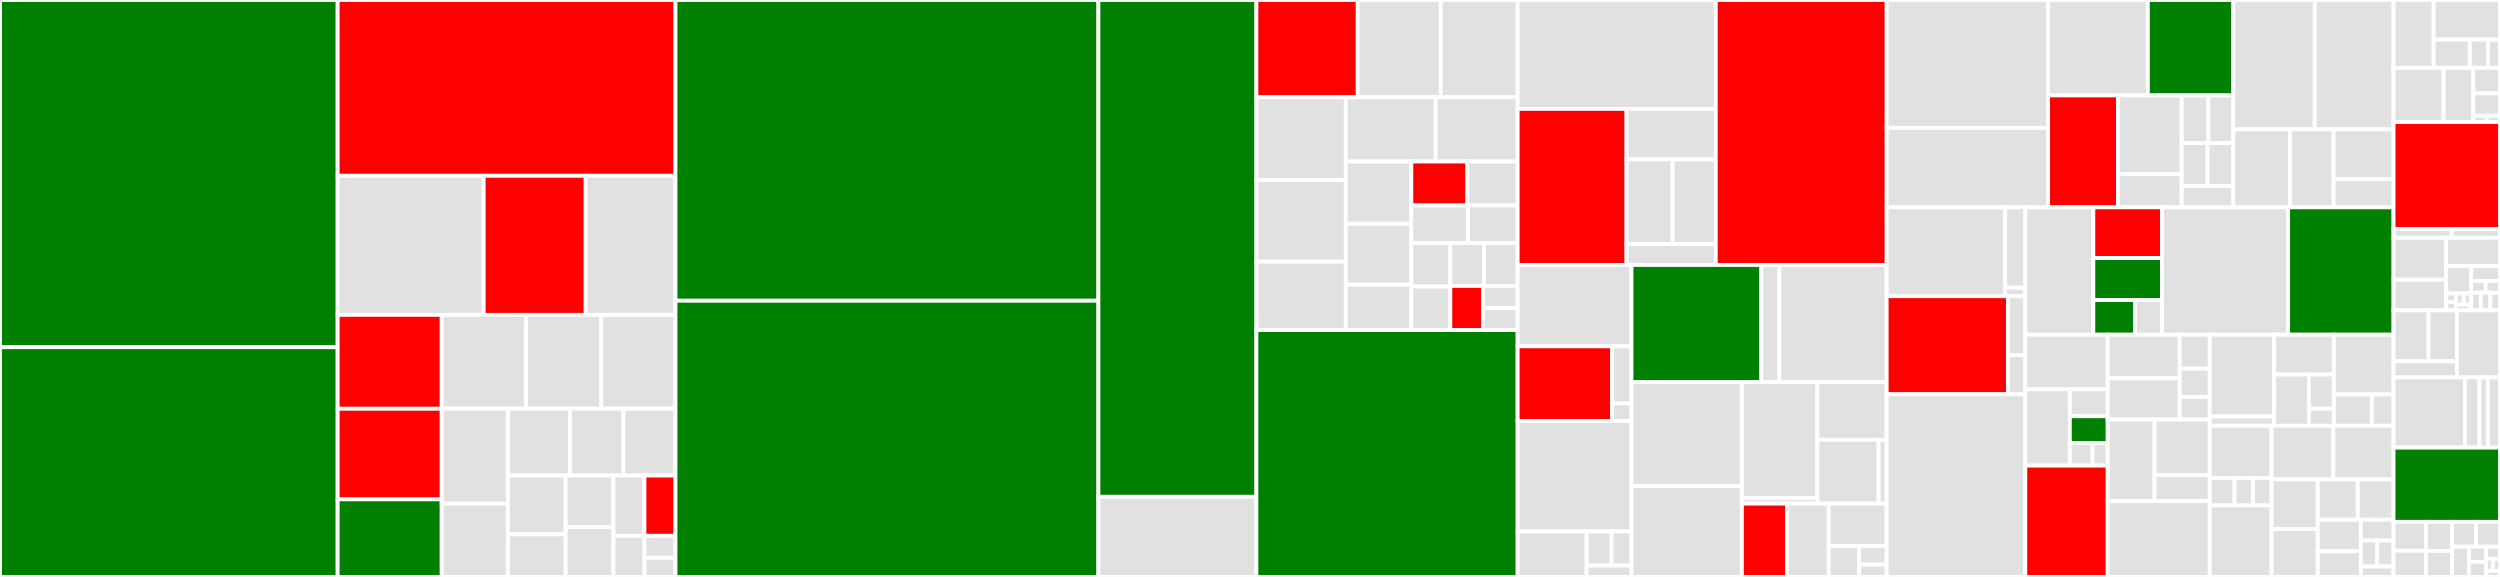 <svg baseProfile="full" width="650" height="150" viewBox="0 0 650 150" version="1.1"
xmlns="http://www.w3.org/2000/svg" xmlns:ev="http://www.w3.org/2001/xml-events"
xmlns:xlink="http://www.w3.org/1999/xlink">

<rect x="0" y="0" width="650" height="150" fill="#333333" stroke="none"/>

<style>rect.s{mask:url(#mask);}</style>
<defs>
  <pattern id="white" width="4" height="4" patternUnits="userSpaceOnUse" patternTransform="rotate(45)">
    <rect width="2" height="2" transform="translate(0,0)" fill="white"></rect>
  </pattern>
  <mask id="mask">
    <rect x="0" y="0" width="100%" height="100%" fill="url(#white)"></rect>
  </mask>
</defs>

<rect x="0" y="0" width="87.792" height="90.275" fill="green" stroke="white" stroke-width="1" class=" tooltipped" data-content="includes/sanitizers/class-amp-style-sanitizer.php"><title>includes/sanitizers/class-amp-style-sanitizer.php</title></rect>
<rect x="0" y="90.275" width="87.792" height="59.725" fill="green" stroke="white" stroke-width="1" class=" tooltipped" data-content="includes/sanitizers/class-amp-tag-and-attribute-sanitizer.php"><title>includes/sanitizers/class-amp-tag-and-attribute-sanitizer.php</title></rect>
<rect x="87.792" y="0" width="87.831" height="45.706" fill="red" stroke="white" stroke-width="1" class=" tooltipped" data-content="includes/sanitizers/class-amp-core-theme-sanitizer.php"><title>includes/sanitizers/class-amp-core-theme-sanitizer.php</title></rect>
<rect x="87.792" y="45.706" width="37.959" height="36.16" fill="#e1e1e1" stroke="white" stroke-width="1" class=" tooltipped" data-content="includes/sanitizers/class-amp-base-sanitizer.php"><title>includes/sanitizers/class-amp-base-sanitizer.php</title></rect>
<rect x="125.752" y="45.706" width="26.524" height="36.16" fill="red" stroke="white" stroke-width="1" class=" tooltipped" data-content="includes/sanitizers/class-amp-img-sanitizer.php"><title>includes/sanitizers/class-amp-img-sanitizer.php</title></rect>
<rect x="152.276" y="45.706" width="23.347" height="36.16" fill="#e1e1e1" stroke="white" stroke-width="1" class=" tooltipped" data-content="includes/sanitizers/class-amp-iframe-sanitizer.php"><title>includes/sanitizers/class-amp-iframe-sanitizer.php</title></rect>
<rect x="87.792" y="81.866" width="27.057" height="24.409" fill="red" stroke="white" stroke-width="1" class=" tooltipped" data-content="includes/sanitizers/class-amp-video-sanitizer.php"><title>includes/sanitizers/class-amp-video-sanitizer.php</title></rect>
<rect x="87.792" y="106.275" width="27.057" height="23.56" fill="red" stroke="white" stroke-width="1" class=" tooltipped" data-content="includes/sanitizers/class-amp-form-sanitizer.php"><title>includes/sanitizers/class-amp-form-sanitizer.php</title></rect>
<rect x="87.792" y="129.836" width="27.057" height="20.164" fill="green" stroke="white" stroke-width="1" class=" tooltipped" data-content="includes/sanitizers/class-amp-meta-sanitizer.php"><title>includes/sanitizers/class-amp-meta-sanitizer.php</title></rect>
<rect x="114.85" y="81.866" width="21.907" height="24.381" fill="#e1e1e1" stroke="white" stroke-width="1" class=" tooltipped" data-content="includes/sanitizers/class-amp-link-sanitizer.php"><title>includes/sanitizers/class-amp-link-sanitizer.php</title></rect>
<rect x="136.756" y="81.866" width="19.551" height="24.381" fill="#e1e1e1" stroke="white" stroke-width="1" class=" tooltipped" data-content="includes/sanitizers/class-amp-audio-sanitizer.php"><title>includes/sanitizers/class-amp-audio-sanitizer.php</title></rect>
<rect x="156.307" y="81.866" width="19.316" height="24.381" fill="#e1e1e1" stroke="white" stroke-width="1" class=" tooltipped" data-content="includes/sanitizers/class-amp-comments-sanitizer.php"><title>includes/sanitizers/class-amp-comments-sanitizer.php</title></rect>
<rect x="114.85" y="106.247" width="17.195" height="24.716" fill="#e1e1e1" stroke="white" stroke-width="1" class=" tooltipped" data-content="includes/sanitizers/class-amp-block-sanitizer.php"><title>includes/sanitizers/class-amp-block-sanitizer.php</title></rect>
<rect x="114.85" y="130.962" width="17.195" height="19.038" fill="#e1e1e1" stroke="white" stroke-width="1" class=" tooltipped" data-content="includes/sanitizers/class-amp-nav-menu-toggle-sanitizer.php"><title>includes/sanitizers/class-amp-nav-menu-toggle-sanitizer.php</title></rect>
<rect x="132.045" y="106.247" width="16.177" height="17.396" fill="#e1e1e1" stroke="white" stroke-width="1" class=" tooltipped" data-content="includes/sanitizers/class-amp-nav-menu-dropdown-sanitizer.php"><title>includes/sanitizers/class-amp-nav-menu-dropdown-sanitizer.php</title></rect>
<rect x="148.221" y="106.247" width="13.866" height="17.396" fill="#e1e1e1" stroke="white" stroke-width="1" class=" tooltipped" data-content="includes/sanitizers/class-amp-layout-sanitizer.php"><title>includes/sanitizers/class-amp-layout-sanitizer.php</title></rect>
<rect x="162.087" y="106.247" width="13.536" height="17.396" fill="#e1e1e1" stroke="white" stroke-width="1" class=" tooltipped" data-content="includes/sanitizers/class-amp-srcset-sanitizer.php"><title>includes/sanitizers/class-amp-srcset-sanitizer.php</title></rect>
<rect x="132.045" y="123.643" width="15.035" height="15.28" fill="#e1e1e1" stroke="white" stroke-width="1" class=" tooltipped" data-content="includes/sanitizers/class-amp-playbuzz-sanitizer.php"><title>includes/sanitizers/class-amp-playbuzz-sanitizer.php</title></rect>
<rect x="132.045" y="138.922" width="15.035" height="11.078" fill="#e1e1e1" stroke="white" stroke-width="1" class=" tooltipped" data-content="includes/sanitizers/class-amp-o2-player-sanitizer.php"><title>includes/sanitizers/class-amp-o2-player-sanitizer.php</title></rect>
<rect x="147.079" y="123.643" width="12.42" height="13.41" fill="#e1e1e1" stroke="white" stroke-width="1" class=" tooltipped" data-content="includes/sanitizers/class-amp-gallery-block-sanitizer.php"><title>includes/sanitizers/class-amp-gallery-block-sanitizer.php</title></rect>
<rect x="147.079" y="137.052" width="12.42" height="12.948" fill="#e1e1e1" stroke="white" stroke-width="1" class=" tooltipped" data-content="includes/sanitizers/class-amp-allowed-tags-generated.php"><title>includes/sanitizers/class-amp-allowed-tags-generated.php</title></rect>
<rect x="159.499" y="123.643" width="8.062" height="15.672" fill="#e1e1e1" stroke="white" stroke-width="1" class=" tooltipped" data-content="includes/sanitizers/class-amp-script-sanitizer.php"><title>includes/sanitizers/class-amp-script-sanitizer.php</title></rect>
<rect x="167.561" y="123.643" width="8.062" height="15.672" fill="red" stroke="white" stroke-width="1" class=" tooltipped" data-content="includes/sanitizers/trait-amp-noscript-fallback.php"><title>includes/sanitizers/trait-amp-noscript-fallback.php</title></rect>
<rect x="159.499" y="139.315" width="8.062" height="10.685" fill="#e1e1e1" stroke="white" stroke-width="1" class=" tooltipped" data-content="includes/sanitizers/class-amp-accessibility-sanitizer.php"><title>includes/sanitizers/class-amp-accessibility-sanitizer.php</title></rect>
<rect x="167.561" y="139.315" width="8.062" height="5.699" fill="#e1e1e1" stroke="white" stroke-width="1" class=" tooltipped" data-content="includes/sanitizers/class-amp-embed-sanitizer.php"><title>includes/sanitizers/class-amp-embed-sanitizer.php</title></rect>
<rect x="167.561" y="145.013" width="8.062" height="4.987" fill="#e1e1e1" stroke="white" stroke-width="1" class=" tooltipped" data-content="includes/sanitizers/class-amp-dev-mode-sanitizer.php"><title>includes/sanitizers/class-amp-dev-mode-sanitizer.php</title></rect>
<rect x="175.623" y="0" width="109.961" height="78.186" fill="green" stroke="white" stroke-width="1" class=" tooltipped" data-content="includes/validation/class-amp-validation-error-taxonomy.php"><title>includes/validation/class-amp-validation-error-taxonomy.php</title></rect>
<rect x="175.623" y="78.186" width="109.961" height="71.814" fill="green" stroke="white" stroke-width="1" class=" tooltipped" data-content="includes/validation/class-amp-validated-url-post-type.php"><title>includes/validation/class-amp-validated-url-post-type.php</title></rect>
<rect x="285.583" y="0" width="41.082" height="129.171" fill="green" stroke="white" stroke-width="1" class=" tooltipped" data-content="includes/validation/class-amp-validation-manager.php"><title>includes/validation/class-amp-validation-manager.php</title></rect>
<rect x="285.583" y="129.171" width="41.082" height="20.829" fill="#e1e1e1" stroke="white" stroke-width="1" class=" tooltipped" data-content="includes/validation/class-amp-validation-callback-wrapper.php"><title>includes/validation/class-amp-validation-callback-wrapper.php</title></rect>
<rect x="326.665" y="0" width="26.351" height="25.282" fill="red" stroke="white" stroke-width="1" class=" tooltipped" data-content="includes/embeds/class-amp-core-block-handler.php"><title>includes/embeds/class-amp-core-block-handler.php</title></rect>
<rect x="353.016" y="0" width="21.58" height="25.282" fill="#e1e1e1" stroke="white" stroke-width="1" class=" tooltipped" data-content="includes/embeds/class-amp-facebook-embed-handler.php"><title>includes/embeds/class-amp-facebook-embed-handler.php</title></rect>
<rect x="374.597" y="0" width="19.99" height="25.282" fill="#e1e1e1" stroke="white" stroke-width="1" class=" tooltipped" data-content="includes/embeds/class-amp-playlist-embed-handler.php"><title>includes/embeds/class-amp-playlist-embed-handler.php</title></rect>
<rect x="326.665" y="25.282" width="23.241" height="21.498" fill="#e1e1e1" stroke="white" stroke-width="1" class=" tooltipped" data-content="includes/embeds/class-amp-twitter-embed-handler.php"><title>includes/embeds/class-amp-twitter-embed-handler.php</title></rect>
<rect x="326.665" y="46.78" width="23.241" height="21.251" fill="#e1e1e1" stroke="white" stroke-width="1" class=" tooltipped" data-content="includes/embeds/class-amp-youtube-embed-handler.php"><title>includes/embeds/class-amp-youtube-embed-handler.php</title></rect>
<rect x="326.665" y="68.031" width="23.241" height="17.792" fill="#e1e1e1" stroke="white" stroke-width="1" class=" tooltipped" data-content="includes/embeds/class-amp-gallery-embed-handler.php"><title>includes/embeds/class-amp-gallery-embed-handler.php</title></rect>
<rect x="349.907" y="25.282" width="23.371" height="16.71" fill="#e1e1e1" stroke="white" stroke-width="1" class=" tooltipped" data-content="includes/embeds/class-amp-instagram-embed-handler.php"><title>includes/embeds/class-amp-instagram-embed-handler.php</title></rect>
<rect x="373.278" y="25.282" width="21.309" height="16.71" fill="#e1e1e1" stroke="white" stroke-width="1" class=" tooltipped" data-content="includes/embeds/class-amp-soundcloud-embed-handler.php"><title>includes/embeds/class-amp-soundcloud-embed-handler.php</title></rect>
<rect x="349.907" y="41.992" width="17.033" height="16.184" fill="#e1e1e1" stroke="white" stroke-width="1" class=" tooltipped" data-content="includes/embeds/class-amp-vimeo-embed-handler.php"><title>includes/embeds/class-amp-vimeo-embed-handler.php</title></rect>
<rect x="349.907" y="58.176" width="17.033" height="15.847" fill="#e1e1e1" stroke="white" stroke-width="1" class=" tooltipped" data-content="includes/embeds/class-amp-tiktok-embed-handler.php"><title>includes/embeds/class-amp-tiktok-embed-handler.php</title></rect>
<rect x="349.907" y="74.022" width="17.033" height="11.801" fill="#e1e1e1" stroke="white" stroke-width="1" class=" tooltipped" data-content="includes/embeds/class-amp-dailymotion-embed-handler.php"><title>includes/embeds/class-amp-dailymotion-embed-handler.php</title></rect>
<rect x="366.94" y="41.992" width="14.577" height="11.425" fill="red" stroke="white" stroke-width="1" class=" tooltipped" data-content="includes/embeds/class-amp-base-embed-handler.php"><title>includes/embeds/class-amp-base-embed-handler.php</title></rect>
<rect x="381.517" y="41.992" width="13.069" height="11.425" fill="#e1e1e1" stroke="white" stroke-width="1" class=" tooltipped" data-content="includes/embeds/class-amp-gfycat-embed-handler.php"><title>includes/embeds/class-amp-gfycat-embed-handler.php</title></rect>
<rect x="366.94" y="53.417" width="14.706" height="9.763" fill="#e1e1e1" stroke="white" stroke-width="1" class=" tooltipped" data-content="includes/embeds/class-amp-imgur-embed-handler.php"><title>includes/embeds/class-amp-imgur-embed-handler.php</title></rect>
<rect x="381.646" y="53.417" width="12.941" height="9.763" fill="#e1e1e1" stroke="white" stroke-width="1" class=" tooltipped" data-content="includes/embeds/class-amp-scribd-embed-handler.php"><title>includes/embeds/class-amp-scribd-embed-handler.php</title></rect>
<rect x="366.94" y="63.18" width="10.146" height="11.321" fill="#e1e1e1" stroke="white" stroke-width="1" class=" tooltipped" data-content="includes/embeds/class-amp-pinterest-embed-handler.php"><title>includes/embeds/class-amp-pinterest-embed-handler.php</title></rect>
<rect x="366.94" y="74.502" width="10.146" height="11.321" fill="#e1e1e1" stroke="white" stroke-width="1" class=" tooltipped" data-content="includes/embeds/class-amp-crowdsignal-embed-handler.php"><title>includes/embeds/class-amp-crowdsignal-embed-handler.php</title></rect>
<rect x="377.086" y="63.18" width="8.751" height="11.157" fill="#e1e1e1" stroke="white" stroke-width="1" class=" tooltipped" data-content="includes/embeds/class-amp-issuu-embed-handler.php"><title>includes/embeds/class-amp-issuu-embed-handler.php</title></rect>
<rect x="385.836" y="63.18" width="8.751" height="11.157" fill="#e1e1e1" stroke="white" stroke-width="1" class=" tooltipped" data-content="includes/embeds/class-amp-reddit-embed-handler.php"><title>includes/embeds/class-amp-reddit-embed-handler.php</title></rect>
<rect x="377.086" y="74.338" width="8.501" height="11.485" fill="red" stroke="white" stroke-width="1" class=" tooltipped" data-content="includes/embeds/class-amp-tumblr-embed-handler.php"><title>includes/embeds/class-amp-tumblr-embed-handler.php</title></rect>
<rect x="385.586" y="74.338" width="9.001" height="5.743" fill="#e1e1e1" stroke="white" stroke-width="1" class=" tooltipped" data-content="includes/embeds/class-amp-meetup-embed-handler.php"><title>includes/embeds/class-amp-meetup-embed-handler.php</title></rect>
<rect x="385.586" y="80.08" width="9.001" height="5.743" fill="#e1e1e1" stroke="white" stroke-width="1" class=" tooltipped" data-content="includes/embeds/class-amp-wordpress-tv-embed-handler.php"><title>includes/embeds/class-amp-wordpress-tv-embed-handler.php</title></rect>
<rect x="326.665" y="85.823" width="67.921" height="64.177" fill="green" stroke="white" stroke-width="1" class=" tooltipped" data-content="includes/class-amp-theme-support.php"><title>includes/class-amp-theme-support.php</title></rect>
<rect x="394.587" y="0" width="51.517" height="28.316" fill="#e1e1e1" stroke="white" stroke-width="1" class=" tooltipped" data-content="includes/admin/class-amp-template-customizer.php"><title>includes/admin/class-amp-template-customizer.php</title></rect>
<rect x="394.587" y="28.316" width="28.306" height="40.579" fill="red" stroke="white" stroke-width="1" class=" tooltipped" data-content="includes/admin/class-amp-post-meta-box.php"><title>includes/admin/class-amp-post-meta-box.php</title></rect>
<rect x="422.893" y="28.316" width="23.211" height="13.114" fill="#e1e1e1" stroke="white" stroke-width="1" class=" tooltipped" data-content="includes/admin/functions.php"><title>includes/admin/functions.php</title></rect>
<rect x="422.893" y="41.43" width="11.997" height="22.021" fill="#e1e1e1" stroke="white" stroke-width="1" class=" tooltipped" data-content="includes/admin/class-amp-admin-pointer.php"><title>includes/admin/class-amp-admin-pointer.php</title></rect>
<rect x="434.889" y="41.43" width="11.214" height="22.021" fill="#e1e1e1" stroke="white" stroke-width="1" class=" tooltipped" data-content="includes/admin/class-amp-editor-blocks.php"><title>includes/admin/class-amp-editor-blocks.php</title></rect>
<rect x="422.893" y="63.451" width="23.211" height="5.443" fill="#e1e1e1" stroke="white" stroke-width="1" class=" tooltipped" data-content="includes/admin/class-amp-admin-pointers.php"><title>includes/admin/class-amp-admin-pointers.php</title></rect>
<rect x="446.103" y="0" width="44.431" height="68.895" fill="red" stroke="white" stroke-width="1" class=" tooltipped" data-content="includes/amp-helper-functions.php"><title>includes/amp-helper-functions.php</title></rect>
<rect x="394.587" y="68.895" width="29.599" height="21.149" fill="#e1e1e1" stroke="white" stroke-width="1" class=" tooltipped" data-content="includes/utils/class-amp-image-dimension-extractor.php"><title>includes/utils/class-amp-image-dimension-extractor.php</title></rect>
<rect x="394.587" y="90.044" width="24.567" height="19.403" fill="red" stroke="white" stroke-width="1" class=" tooltipped" data-content="includes/utils/class-amp-dom-utils.php"><title>includes/utils/class-amp-dom-utils.php</title></rect>
<rect x="419.154" y="90.044" width="5.032" height="14.838" fill="#e1e1e1" stroke="white" stroke-width="1" class=" tooltipped" data-content="includes/utils/class-amp-html-utils.php"><title>includes/utils/class-amp-html-utils.php</title></rect>
<rect x="419.154" y="104.882" width="5.032" height="4.565" fill="#e1e1e1" stroke="white" stroke-width="1" class=" tooltipped" data-content="includes/utils/class-amp-string-utils.php"><title>includes/utils/class-amp-string-utils.php</title></rect>
<rect x="394.587" y="109.447" width="29.599" height="28.717" fill="#e1e1e1" stroke="white" stroke-width="1" class=" tooltipped" data-content="includes/templates/class-amp-post-template.php"><title>includes/templates/class-amp-post-template.php</title></rect>
<rect x="394.587" y="138.164" width="17.953" height="11.836" fill="#e1e1e1" stroke="white" stroke-width="1" class=" tooltipped" data-content="includes/templates/class-amp-content-sanitizer.php"><title>includes/templates/class-amp-content-sanitizer.php</title></rect>
<rect x="412.54" y="138.164" width="6.47" height="8.877" fill="#e1e1e1" stroke="white" stroke-width="1" class=" tooltipped" data-content="includes/templates/amp-enabled-classic-editor-toggle.php"><title>includes/templates/amp-enabled-classic-editor-toggle.php</title></rect>
<rect x="419.01" y="138.164" width="5.176" height="8.877" fill="#e1e1e1" stroke="white" stroke-width="1" class=" tooltipped" data-content="includes/templates/reader-template-loader.php"><title>includes/templates/reader-template-loader.php</title></rect>
<rect x="412.54" y="147.041" width="11.645" height="2.959" fill="#e1e1e1" stroke="white" stroke-width="1" class=" tooltipped" data-content="includes/templates/amp-paired-browsing.php"><title>includes/templates/amp-paired-browsing.php</title></rect>
<rect x="424.185" y="68.895" width="33.74" height="30.469" fill="green" stroke="white" stroke-width="1" class=" tooltipped" data-content="includes/options/class-amp-options-manager.php"><title>includes/options/class-amp-options-manager.php</title></rect>
<rect x="457.925" y="68.895" width="4.712" height="30.469" fill="#e1e1e1" stroke="white" stroke-width="1" class=" tooltipped" data-content="includes/options/class-amp-reader-theme-rest-controller.php"><title>includes/options/class-amp-reader-theme-rest-controller.php</title></rect>
<rect x="462.638" y="68.895" width="27.897" height="30.469" fill="#e1e1e1" stroke="white" stroke-width="1" class=" tooltipped" data-content="includes/class-amp-http.php"><title>includes/class-amp-http.php</title></rect>
<rect x="424.185" y="99.363" width="28.694" height="27.02" fill="#e1e1e1" stroke="white" stroke-width="1" class=" tooltipped" data-content="includes/cli/class-amp-cli-validation-command.php"><title>includes/cli/class-amp-cli-validation-command.php</title></rect>
<rect x="424.185" y="126.383" width="28.694" height="23.617" fill="#e1e1e1" stroke="white" stroke-width="1" class=" tooltipped" data-content="includes/class-amp-service-worker.php"><title>includes/class-amp-service-worker.php</title></rect>
<rect x="452.88" y="99.363" width="19.646" height="30.11" fill="#e1e1e1" stroke="white" stroke-width="1" class=" tooltipped" data-content="includes/settings/class-amp-customizer-design-settings.php"><title>includes/settings/class-amp-customizer-design-settings.php</title></rect>
<rect x="452.88" y="129.473" width="19.646" height="1.462" fill="#e1e1e1" stroke="white" stroke-width="1" class=" tooltipped" data-content="includes/settings/class-amp-customizer-settings.php"><title>includes/settings/class-amp-customizer-settings.php</title></rect>
<rect x="472.526" y="99.363" width="18.009" height="14.989" fill="#e1e1e1" stroke="white" stroke-width="1" class=" tooltipped" data-content="includes/widgets/class-amp-widget-archives.php"><title>includes/widgets/class-amp-widget-archives.php</title></rect>
<rect x="472.526" y="114.352" width="15.931" height="16.583" fill="#e1e1e1" stroke="white" stroke-width="1" class=" tooltipped" data-content="includes/widgets/class-amp-widget-categories.php"><title>includes/widgets/class-amp-widget-categories.php</title></rect>
<rect x="488.456" y="114.352" width="2.078" height="16.583" fill="#e1e1e1" stroke="white" stroke-width="1" class=" tooltipped" data-content="includes/widgets/class-amp-widget-text.php"><title>includes/widgets/class-amp-widget-text.php</title></rect>
<rect x="452.88" y="130.935" width="11.748" height="19.065" fill="red" stroke="white" stroke-width="1" class=" tooltipped" data-content="includes/class-amp-post-type-support.php"><title>includes/class-amp-post-type-support.php</title></rect>
<rect x="464.628" y="130.935" width="10.844" height="19.065" fill="#e1e1e1" stroke="white" stroke-width="1" class=" tooltipped" data-content="includes/amp-post-template-functions.php"><title>includes/amp-post-template-functions.php</title></rect>
<rect x="475.472" y="130.935" width="15.062" height="11.058" fill="#e1e1e1" stroke="white" stroke-width="1" class=" tooltipped" data-content="includes/class-amp-comment-walker.php"><title>includes/class-amp-comment-walker.php</title></rect>
<rect x="475.472" y="141.993" width="7.889" height="8.007" fill="#e1e1e1" stroke="white" stroke-width="1" class=" tooltipped" data-content="includes/amp-frontend-actions.php"><title>includes/amp-frontend-actions.php</title></rect>
<rect x="483.362" y="141.993" width="7.172" height="4.804" fill="#e1e1e1" stroke="white" stroke-width="1" class=" tooltipped" data-content="includes/deprecated.php"><title>includes/deprecated.php</title></rect>
<rect x="483.362" y="146.797" width="7.172" height="3.203" fill="#e1e1e1" stroke="white" stroke-width="1" class=" tooltipped" data-content="includes/class-amp-autoloader.php"><title>includes/class-amp-autoloader.php</title></rect>
<rect x="490.534" y="0" width="41.975" height="33.248" fill="#e1e1e1" stroke="white" stroke-width="1" class=" tooltipped" data-content="src/Admin/SiteHealth.php"><title>src/Admin/SiteHealth.php</title></rect>
<rect x="490.534" y="33.248" width="41.975" height="20.66" fill="#e1e1e1" stroke="white" stroke-width="1" class=" tooltipped" data-content="src/Admin/ReaderThemes.php"><title>src/Admin/ReaderThemes.php</title></rect>
<rect x="532.509" y="0" width="25.929" height="24.807" fill="#e1e1e1" stroke="white" stroke-width="1" class=" tooltipped" data-content="src/Admin/PairedBrowsing.php"><title>src/Admin/PairedBrowsing.php</title></rect>
<rect x="558.438" y="0" width="22.225" height="24.807" fill="green" stroke="white" stroke-width="1" class=" tooltipped" data-content="src/Admin/OptionsMenu.php"><title>src/Admin/OptionsMenu.php</title></rect>
<rect x="532.509" y="24.807" width="18.156" height="29.101" fill="red" stroke="white" stroke-width="1" class=" tooltipped" data-content="src/Admin/OnboardingWizardSubmenuPage.php"><title>src/Admin/OnboardingWizardSubmenuPage.php</title></rect>
<rect x="550.666" y="24.807" width="16.578" height="20.44" fill="#e1e1e1" stroke="white" stroke-width="1" class=" tooltipped" data-content="src/Admin/Polyfills.php"><title>src/Admin/Polyfills.php</title></rect>
<rect x="550.666" y="45.247" width="16.578" height="8.661" fill="#e1e1e1" stroke="white" stroke-width="1" class=" tooltipped" data-content="src/Admin/ReenableCssTransientCachingAjaxAction.php"><title>src/Admin/ReenableCssTransientCachingAjaxAction.php</title></rect>
<rect x="567.243" y="24.807" width="6.941" height="12.411" fill="#e1e1e1" stroke="white" stroke-width="1" class=" tooltipped" data-content="src/Admin/AnalyticsOptionsSubmenu.php"><title>src/Admin/AnalyticsOptionsSubmenu.php</title></rect>
<rect x="574.185" y="24.807" width="6.479" height="12.411" fill="#e1e1e1" stroke="white" stroke-width="1" class=" tooltipped" data-content="src/Admin/GoogleFonts.php"><title>src/Admin/GoogleFonts.php</title></rect>
<rect x="567.243" y="37.218" width="6.71" height="11.127" fill="#e1e1e1" stroke="white" stroke-width="1" class=" tooltipped" data-content="src/Admin/RESTPreloader.php"><title>src/Admin/RESTPreloader.php</title></rect>
<rect x="573.953" y="37.218" width="6.71" height="11.127" fill="#e1e1e1" stroke="white" stroke-width="1" class=" tooltipped" data-content="src/Admin/PluginActivationNotice.php"><title>src/Admin/PluginActivationNotice.php</title></rect>
<rect x="567.243" y="48.344" width="13.42" height="5.563" fill="#e1e1e1" stroke="white" stroke-width="1" class=" tooltipped" data-content="src/Admin/OnboardingWizardSubmenu.php"><title>src/Admin/OnboardingWizardSubmenu.php</title></rect>
<rect x="580.663" y="0" width="21.169" height="33.641" fill="#e1e1e1" stroke="white" stroke-width="1" class=" tooltipped" data-content="src/DevTools/FileReflection.php"><title>src/DevTools/FileReflection.php</title></rect>
<rect x="601.832" y="0" width="20.486" height="33.641" fill="#e1e1e1" stroke="white" stroke-width="1" class=" tooltipped" data-content="src/DevTools/ErrorPage.php"><title>src/DevTools/ErrorPage.php</title></rect>
<rect x="580.663" y="33.641" width="14.735" height="20.267" fill="#e1e1e1" stroke="white" stroke-width="1" class=" tooltipped" data-content="src/DevTools/UserAccess.php"><title>src/DevTools/UserAccess.php</title></rect>
<rect x="595.398" y="33.641" width="11.335" height="20.267" fill="#e1e1e1" stroke="white" stroke-width="1" class=" tooltipped" data-content="src/DevTools/BlockSources.php"><title>src/DevTools/BlockSources.php</title></rect>
<rect x="606.733" y="33.641" width="15.585" height="12.897" fill="#e1e1e1" stroke="white" stroke-width="1" class=" tooltipped" data-content="src/DevTools/CallbackReflection.php"><title>src/DevTools/CallbackReflection.php</title></rect>
<rect x="606.733" y="46.538" width="15.585" height="7.37" fill="#e1e1e1" stroke="white" stroke-width="1" class=" tooltipped" data-content="src/DevTools/LikelyCulpritDetector.php"><title>src/DevTools/LikelyCulpritDetector.php</title></rect>
<rect x="490.534" y="53.908" width="30.82" height="23.107" fill="#e1e1e1" stroke="white" stroke-width="1" class=" tooltipped" data-content="src/Infrastructure/Injector/SimpleInjector.php"><title>src/Infrastructure/Injector/SimpleInjector.php</title></rect>
<rect x="521.354" y="53.908" width="5.219" height="20.906" fill="#e1e1e1" stroke="white" stroke-width="1" class=" tooltipped" data-content="src/Infrastructure/Injector/InjectionChain.php"><title>src/Infrastructure/Injector/InjectionChain.php</title></rect>
<rect x="521.354" y="74.814" width="5.219" height="2.201" fill="#e1e1e1" stroke="white" stroke-width="1" class=" tooltipped" data-content="src/Infrastructure/Injector/FallbackInstantiator.php"><title>src/Infrastructure/Injector/FallbackInstantiator.php</title></rect>
<rect x="490.534" y="77.014" width="31.534" height="25.497" fill="red" stroke="white" stroke-width="1" class=" tooltipped" data-content="src/Infrastructure/ServiceBasedPlugin.php"><title>src/Infrastructure/ServiceBasedPlugin.php</title></rect>
<rect x="522.068" y="77.014" width="4.505" height="15.298" fill="#e1e1e1" stroke="white" stroke-width="1" class=" tooltipped" data-content="src/Infrastructure/ServiceContainer/SimpleServiceContainer.php"><title>src/Infrastructure/ServiceContainer/SimpleServiceContainer.php</title></rect>
<rect x="522.068" y="92.313" width="4.505" height="10.199" fill="#e1e1e1" stroke="white" stroke-width="1" class=" tooltipped" data-content="src/Infrastructure/ServiceContainer/LazilyInstantiatedService.php"><title>src/Infrastructure/ServiceContainer/LazilyInstantiatedService.php</title></rect>
<rect x="490.534" y="102.512" width="36.039" height="47.488" fill="#e1e1e1" stroke="white" stroke-width="1" class=" tooltipped" data-content="src/PairedRouting.php"><title>src/PairedRouting.php</title></rect>
<rect x="526.573" y="53.908" width="17.692" height="33.11" fill="#e1e1e1" stroke="white" stroke-width="1" class=" tooltipped" data-content="src/Validation/ScannableURLProvider.php"><title>src/Validation/ScannableURLProvider.php</title></rect>
<rect x="544.265" y="53.908" width="17.866" height="13.18" fill="red" stroke="white" stroke-width="1" class=" tooltipped" data-content="src/Validation/URLValidationProvider.php"><title>src/Validation/URLValidationProvider.php</title></rect>
<rect x="544.265" y="67.088" width="17.866" height="10.93" fill="green" stroke="white" stroke-width="1" class=" tooltipped" data-content="src/Validation/SavePostValidationEvent.php"><title>src/Validation/SavePostValidationEvent.php</title></rect>
<rect x="544.265" y="78.017" width="10.847" height="9.001" fill="green" stroke="white" stroke-width="1" class=" tooltipped" data-content="src/Validation/URLValidationCron.php"><title>src/Validation/URLValidationCron.php</title></rect>
<rect x="555.112" y="78.017" width="7.019" height="9.001" fill="#e1e1e1" stroke="white" stroke-width="1" class=" tooltipped" data-content="src/Validation/URLScanningContext.php"><title>src/Validation/URLScanningContext.php</title></rect>
<rect x="562.131" y="53.908" width="32.782" height="33.11" fill="#e1e1e1" stroke="white" stroke-width="1" class=" tooltipped" data-content="src/PluginSuppression.php"><title>src/PluginSuppression.php</title></rect>
<rect x="594.913" y="53.908" width="27.405" height="33.11" fill="green" stroke="white" stroke-width="1" class=" tooltipped" data-content="src/MobileRedirection.php"><title>src/MobileRedirection.php</title></rect>
<rect x="526.573" y="87.018" width="21.429" height="14.204" fill="#e1e1e1" stroke="white" stroke-width="1" class=" tooltipped" data-content="src/BackgroundTask/MonitorCssTransientCaching.php"><title>src/BackgroundTask/MonitorCssTransientCaching.php</title></rect>
<rect x="526.573" y="101.223" width="11.583" height="19.833" fill="#e1e1e1" stroke="white" stroke-width="1" class=" tooltipped" data-content="src/BackgroundTask/BackgroundTaskDeactivator.php"><title>src/BackgroundTask/BackgroundTaskDeactivator.php</title></rect>
<rect x="538.156" y="101.223" width="9.846" height="7" fill="#e1e1e1" stroke="white" stroke-width="1" class=" tooltipped" data-content="src/BackgroundTask/RecurringBackgroundTask.php"><title>src/BackgroundTask/RecurringBackgroundTask.php</title></rect>
<rect x="538.156" y="108.222" width="9.846" height="7" fill="green" stroke="white" stroke-width="1" class=" tooltipped" data-content="src/BackgroundTask/SingleScheduledBackgroundTask.php"><title>src/BackgroundTask/SingleScheduledBackgroundTask.php</title></rect>
<rect x="538.156" y="115.222" width="5.907" height="5.833" fill="#e1e1e1" stroke="white" stroke-width="1" class=" tooltipped" data-content="src/BackgroundTask/ValidatedUrlStylesheetDataGarbageCollection.php"><title>src/BackgroundTask/ValidatedUrlStylesheetDataGarbageCollection.php</title></rect>
<rect x="544.064" y="115.222" width="3.938" height="5.833" fill="#e1e1e1" stroke="white" stroke-width="1" class=" tooltipped" data-content="src/BackgroundTask/CronBasedBackgroundTask.php"><title>src/BackgroundTask/CronBasedBackgroundTask.php</title></rect>
<rect x="526.573" y="121.055" width="21.429" height="28.945" fill="red" stroke="white" stroke-width="1" class=" tooltipped" data-content="src/ReaderThemeLoader.php"><title>src/ReaderThemeLoader.php</title></rect>
<rect x="548.002" y="87.018" width="18.731" height="11.345" fill="#e1e1e1" stroke="white" stroke-width="1" class=" tooltipped" data-content="src/Instrumentation/ServerTiming.php"><title>src/Instrumentation/ServerTiming.php</title></rect>
<rect x="548.002" y="98.363" width="18.731" height="10.731" fill="#e1e1e1" stroke="white" stroke-width="1" class=" tooltipped" data-content="src/Instrumentation/Event.php"><title>src/Instrumentation/Event.php</title></rect>
<rect x="566.733" y="87.018" width="7.804" height="8.83" fill="#e1e1e1" stroke="white" stroke-width="1" class=" tooltipped" data-content="src/Instrumentation/EventWithDuration.php"><title>src/Instrumentation/EventWithDuration.php</title></rect>
<rect x="566.733" y="95.849" width="7.804" height="7.359" fill="#e1e1e1" stroke="white" stroke-width="1" class=" tooltipped" data-content="src/Instrumentation/StopWatchEvent.php"><title>src/Instrumentation/StopWatchEvent.php</title></rect>
<rect x="566.733" y="103.207" width="7.804" height="5.887" fill="#e1e1e1" stroke="white" stroke-width="1" class=" tooltipped" data-content="src/Instrumentation/StopWatch.php"><title>src/Instrumentation/StopWatch.php</title></rect>
<rect x="548.002" y="109.094" width="12.184" height="21.21" fill="#e1e1e1" stroke="white" stroke-width="1" class=" tooltipped" data-content="src/RemoteRequest/CachedRemoteGetRequest.php"><title>src/RemoteRequest/CachedRemoteGetRequest.php</title></rect>
<rect x="560.186" y="109.094" width="14.351" height="14.407" fill="#e1e1e1" stroke="white" stroke-width="1" class=" tooltipped" data-content="src/RemoteRequest/WpHttpRemoteGetRequest.php"><title>src/RemoteRequest/WpHttpRemoteGetRequest.php</title></rect>
<rect x="560.186" y="123.501" width="14.351" height="6.803" fill="#e1e1e1" stroke="white" stroke-width="1" class=" tooltipped" data-content="src/RemoteRequest/CachedResponse.php"><title>src/RemoteRequest/CachedResponse.php</title></rect>
<rect x="548.002" y="130.305" width="26.535" height="19.695" fill="#e1e1e1" stroke="white" stroke-width="1" class=" tooltipped" data-content="src/OptionsRESTController.php"><title>src/OptionsRESTController.php</title></rect>
<rect x="574.537" y="87.018" width="16.736" height="21.276" fill="#e1e1e1" stroke="white" stroke-width="1" class=" tooltipped" data-content="src/Component/Carousel.php"><title>src/Component/Carousel.php</title></rect>
<rect x="574.537" y="108.294" width="16.736" height="2.402" fill="#e1e1e1" stroke="white" stroke-width="1" class=" tooltipped" data-content="src/Component/CaptionedSlide.php"><title>src/Component/CaptionedSlide.php</title></rect>
<rect x="591.273" y="87.018" width="15.523" height="10.359" fill="#e1e1e1" stroke="white" stroke-width="1" class=" tooltipped" data-content="src/Exception/FailedToMakeInstance.php"><title>src/Exception/FailedToMakeInstance.php</title></rect>
<rect x="591.273" y="97.377" width="9.055" height="13.319" fill="#e1e1e1" stroke="white" stroke-width="1" class=" tooltipped" data-content="src/Exception/InvalidEventProperties.php"><title>src/Exception/InvalidEventProperties.php</title></rect>
<rect x="600.328" y="97.377" width="6.468" height="8.879" fill="#e1e1e1" stroke="white" stroke-width="1" class=" tooltipped" data-content="src/Exception/InvalidService.php"><title>src/Exception/InvalidService.php</title></rect>
<rect x="600.328" y="106.257" width="6.468" height="4.44" fill="#e1e1e1" stroke="white" stroke-width="1" class=" tooltipped" data-content="src/Exception/InvalidStopwatchEvent.php"><title>src/Exception/InvalidStopwatchEvent.php</title></rect>
<rect x="606.796" y="87.018" width="15.523" height="15.539" fill="#e1e1e1" stroke="white" stroke-width="1" class=" tooltipped" data-content="src/Transformer/DetermineHeroImages.php"><title>src/Transformer/DetermineHeroImages.php</title></rect>
<rect x="606.796" y="102.557" width="9.878" height="8.139" fill="#e1e1e1" stroke="white" stroke-width="1" class=" tooltipped" data-content="src/Transformer/AmpSchemaOrgMetadata.php"><title>src/Transformer/AmpSchemaOrgMetadata.php</title></rect>
<rect x="616.674" y="102.557" width="5.645" height="8.139" fill="#e1e1e1" stroke="white" stroke-width="1" class=" tooltipped" data-content="src/Transformer/AmpSchemaOrgMetadataConfiguration.php"><title>src/Transformer/AmpSchemaOrgMetadataConfiguration.php</title></rect>
<rect x="574.537" y="110.696" width="16.073" height="13.578" fill="#e1e1e1" stroke="white" stroke-width="1" class=" tooltipped" data-content="src/PairedUrlStructure/LegacyReaderUrlStructure.php"><title>src/PairedUrlStructure/LegacyReaderUrlStructure.php</title></rect>
<rect x="574.537" y="124.274" width="6.429" height="7.146" fill="#e1e1e1" stroke="white" stroke-width="1" class=" tooltipped" data-content="src/PairedUrlStructure/PathSuffixUrlStructure.php"><title>src/PairedUrlStructure/PathSuffixUrlStructure.php</title></rect>
<rect x="580.966" y="124.274" width="4.822" height="7.146" fill="#e1e1e1" stroke="white" stroke-width="1" class=" tooltipped" data-content="src/PairedUrlStructure/QueryVarUrlStructure.php"><title>src/PairedUrlStructure/QueryVarUrlStructure.php</title></rect>
<rect x="585.788" y="124.274" width="4.822" height="7.146" fill="#e1e1e1" stroke="white" stroke-width="1" class=" tooltipped" data-content="src/PairedUrlStructure/LegacyTransitionalUrlStructure.php"><title>src/PairedUrlStructure/LegacyTransitionalUrlStructure.php</title></rect>
<rect x="574.537" y="131.42" width="16.073" height="18.58" fill="#e1e1e1" stroke="white" stroke-width="1" class=" tooltipped" data-content="src/PairedUrl.php"><title>src/PairedUrl.php</title></rect>
<rect x="590.61" y="110.696" width="16.06" height="13.946" fill="#e1e1e1" stroke="white" stroke-width="1" class=" tooltipped" data-content="src/Icon.php"><title>src/Icon.php</title></rect>
<rect x="606.67" y="110.696" width="15.648" height="13.946" fill="#e1e1e1" stroke="white" stroke-width="1" class=" tooltipped" data-content="src/PluginRegistry.php"><title>src/PluginRegistry.php</title></rect>
<rect x="590.61" y="124.643" width="12.004" height="12.918" fill="#e1e1e1" stroke="white" stroke-width="1" class=" tooltipped" data-content="src/Embed/HandlesGalleryEmbed.php"><title>src/Embed/HandlesGalleryEmbed.php</title></rect>
<rect x="590.61" y="137.561" width="12.004" height="12.439" fill="#e1e1e1" stroke="white" stroke-width="1" class=" tooltipped" data-content="src/Editor/EditorSupport.php"><title>src/Editor/EditorSupport.php</title></rect>
<rect x="602.614" y="124.643" width="10.4" height="10.493" fill="#e1e1e1" stroke="white" stroke-width="1" class=" tooltipped" data-content="src/ObsoleteBlockAttributeRemover.php"><title>src/ObsoleteBlockAttributeRemover.php</title></rect>
<rect x="613.014" y="124.643" width="9.305" height="10.493" fill="#e1e1e1" stroke="white" stroke-width="1" class=" tooltipped" data-content="src/AmpWpPlugin.php"><title>src/AmpWpPlugin.php</title></rect>
<rect x="602.614" y="135.135" width="11.204" height="8.201" fill="#e1e1e1" stroke="white" stroke-width="1" class=" tooltipped" data-content="src/Services.php"><title>src/Services.php</title></rect>
<rect x="602.614" y="143.337" width="11.204" height="6.663" fill="#e1e1e1" stroke="white" stroke-width="1" class=" tooltipped" data-content="src/AmpSlugCustomizationWatcher.php"><title>src/AmpSlugCustomizationWatcher.php</title></rect>
<rect x="613.819" y="135.135" width="8.5" height="5.405" fill="#e1e1e1" stroke="white" stroke-width="1" class=" tooltipped" data-content="src/Dom/ElementList.php"><title>src/Dom/ElementList.php</title></rect>
<rect x="613.819" y="140.541" width="4.25" height="6.757" fill="#e1e1e1" stroke="white" stroke-width="1" class=" tooltipped" data-content="src/AmpWpPluginFactory.php"><title>src/AmpWpPluginFactory.php</title></rect>
<rect x="618.068" y="140.541" width="4.25" height="6.757" fill="#e1e1e1" stroke="white" stroke-width="1" class=" tooltipped" data-content="src/ExtraThemeAndPluginHeaders.php"><title>src/ExtraThemeAndPluginHeaders.php</title></rect>
<rect x="613.819" y="147.297" width="8.5" height="2.703" fill="#e1e1e1" stroke="white" stroke-width="1" class=" tooltipped" data-content="src/PairedUrlStructure.php"><title>src/PairedUrlStructure.php</title></rect>
<rect x="622.318" y="0" width="10.421" height="17.635" fill="#e1e1e1" stroke="white" stroke-width="1" class=" tooltipped" data-content="assets/src/block-validation/error/get-error-source-title.js"><title>assets/src/block-validation/error/get-error-source-title.js</title></rect>
<rect x="632.74" y="0" width="17.26" height="10.315" fill="#e1e1e1" stroke="white" stroke-width="1" class=" tooltipped" data-content="assets/src/block-validation/error/error-content.js"><title>assets/src/block-validation/error/error-content.js</title></rect>
<rect x="632.74" y="10.315" width="9.415" height="7.32" fill="#e1e1e1" stroke="white" stroke-width="1" class=" tooltipped" data-content="assets/src/block-validation/error/index.js"><title>assets/src/block-validation/error/index.js</title></rect>
<rect x="642.154" y="10.315" width="4.707" height="7.32" fill="#e1e1e1" stroke="white" stroke-width="1" class=" tooltipped" data-content="assets/src/block-validation/error/error-type-icon.js"><title>assets/src/block-validation/error/error-type-icon.js</title></rect>
<rect x="646.862" y="10.315" width="3.138" height="7.32" fill="#e1e1e1" stroke="white" stroke-width="1" class=" tooltipped" data-content="assets/src/block-validation/error/error-panel-title.js"><title>assets/src/block-validation/error/error-panel-title.js</title></rect>
<rect x="622.318" y="17.635" width="13.027" height="14.108" fill="#e1e1e1" stroke="white" stroke-width="1" class=" tooltipped" data-content="assets/src/block-validation/use-validation-error-state-updates.js"><title>assets/src/block-validation/use-validation-error-state-updates.js</title></rect>
<rect x="635.345" y="17.635" width="7.735" height="14.108" fill="#e1e1e1" stroke="white" stroke-width="1" class=" tooltipped" data-content="assets/src/block-validation/store.js"><title>assets/src/block-validation/store.js</title></rect>
<rect x="643.08" y="17.635" width="6.92" height="6.639" fill="#e1e1e1" stroke="white" stroke-width="1" class=" tooltipped" data-content="assets/src/block-validation/with-amp-toolbar-button.js"><title>assets/src/block-validation/with-amp-toolbar-button.js</title></rect>
<rect x="643.08" y="24.274" width="6.92" height="5.809" fill="#e1e1e1" stroke="white" stroke-width="1" class=" tooltipped" data-content="assets/src/block-validation/icon.js"><title>assets/src/block-validation/icon.js</title></rect>
<rect x="643.08" y="30.083" width="3.46" height="1.66" fill="#e1e1e1" stroke="white" stroke-width="1" class=" tooltipped" data-content="assets/src/block-validation/constants.js"><title>assets/src/block-validation/constants.js</title></rect>
<rect x="646.54" y="30.083" width="3.46" height="1.66" fill="#e1e1e1" stroke="white" stroke-width="1" class=" tooltipped" data-content="assets/src/block-validation/test/__data__/raw-validation-errors.js"><title>assets/src/block-validation/test/__data__/raw-validation-errors.js</title></rect>
<rect x="622.318" y="31.743" width="27.682" height="27.801" fill="red" stroke="white" stroke-width="1" class=" tooltipped" data-content="assets/src/block-editor/helpers/index.js"><title>assets/src/block-editor/helpers/index.js</title></rect>
<rect x="622.318" y="59.544" width="15.099" height="2.282" fill="#e1e1e1" stroke="white" stroke-width="1" class=" tooltipped" data-content="assets/src/block-editor/store/selectors.js"><title>assets/src/block-editor/store/selectors.js</title></rect>
<rect x="637.417" y="59.544" width="12.583" height="2.282" fill="#e1e1e1" stroke="white" stroke-width="1" class=" tooltipped" data-content="assets/src/block-editor/constants.js"><title>assets/src/block-editor/constants.js</title></rect>
<rect x="622.318" y="61.826" width="13.689" height="10.908" fill="#e1e1e1" stroke="white" stroke-width="1" class=" tooltipped" data-content="assets/src/components/amp-drawer/index.js"><title>assets/src/components/amp-drawer/index.js</title></rect>
<rect x="622.318" y="72.734" width="13.689" height="7.971" fill="#e1e1e1" stroke="white" stroke-width="1" class=" tooltipped" data-content="assets/src/components/amp-notice/index.js"><title>assets/src/components/amp-notice/index.js</title></rect>
<rect x="636.007" y="61.826" width="13.993" height="7.388" fill="#e1e1e1" stroke="white" stroke-width="1" class=" tooltipped" data-content="assets/src/components/template-mode-option/index.js"><title>assets/src/components/template-mode-option/index.js</title></rect>
<rect x="636.007" y="69.213" width="6.497" height="7.072" fill="#e1e1e1" stroke="white" stroke-width="1" class=" tooltipped" data-content="assets/src/components/carousel/carousel-nav.js"><title>assets/src/components/carousel/carousel-nav.js</title></rect>
<rect x="636.007" y="76.285" width="2.599" height="2.21" fill="#e1e1e1" stroke="white" stroke-width="1" class=" tooltipped" data-content="assets/src/components/svg/check.js"><title>assets/src/components/svg/check.js</title></rect>
<rect x="636.007" y="78.495" width="2.599" height="2.21" fill="#e1e1e1" stroke="white" stroke-width="1" class=" tooltipped" data-content="assets/src/components/svg/reader.js"><title>assets/src/components/svg/reader.js</title></rect>
<rect x="638.606" y="76.285" width="1.949" height="2.947" fill="#e1e1e1" stroke="white" stroke-width="1" class=" tooltipped" data-content="assets/src/components/svg/standard.js"><title>assets/src/components/svg/standard.js</title></rect>
<rect x="640.555" y="76.285" width="1.949" height="2.947" fill="#e1e1e1" stroke="white" stroke-width="1" class=" tooltipped" data-content="assets/src/components/svg/icon-mobile.js"><title>assets/src/components/svg/icon-mobile.js</title></rect>
<rect x="638.606" y="79.232" width="3.898" height="1.473" fill="#e1e1e1" stroke="white" stroke-width="1" class=" tooltipped" data-content="assets/src/components/svg/transitional.js"><title>assets/src/components/svg/transitional.js</title></rect>
<rect x="642.504" y="69.213" width="7.496" height="3.831" fill="#e1e1e1" stroke="white" stroke-width="1" class=" tooltipped" data-content="assets/src/components/redirect-toggle/index.js"><title>assets/src/components/redirect-toggle/index.js</title></rect>
<rect x="642.504" y="73.044" width="3.748" height="3.065" fill="#e1e1e1" stroke="white" stroke-width="1" class=" tooltipped" data-content="assets/src/components/amp-info/index.js"><title>assets/src/components/amp-info/index.js</title></rect>
<rect x="646.252" y="73.044" width="3.748" height="3.065" fill="#e1e1e1" stroke="white" stroke-width="1" class=" tooltipped" data-content="assets/src/components/selectable/index.js"><title>assets/src/components/selectable/index.js</title></rect>
<rect x="642.504" y="76.109" width="2.499" height="4.597" fill="#e1e1e1" stroke="white" stroke-width="1" class=" tooltipped" data-content="assets/src/components/error-screen/index.js"><title>assets/src/components/error-screen/index.js</title></rect>
<rect x="645.003" y="76.109" width="2.499" height="4.597" fill="#e1e1e1" stroke="white" stroke-width="1" class=" tooltipped" data-content="assets/src/components/amp-setting-toggle/index.js"><title>assets/src/components/amp-setting-toggle/index.js</title></rect>
<rect x="647.501" y="76.109" width="2.499" height="4.597" fill="#e1e1e1" stroke="white" stroke-width="1" class=" tooltipped" data-content="assets/src/components/conditional-details/index.js"><title>assets/src/components/conditional-details/index.js</title></rect>
<rect x="622.318" y="80.705" width="9.106" height="13.245" fill="#e1e1e1" stroke="white" stroke-width="1" class=" tooltipped" data-content="assets/src/onboarding-wizard/components/navigation-context-provider.js"><title>assets/src/onboarding-wizard/components/navigation-context-provider.js</title></rect>
<rect x="631.424" y="80.705" width="7.371" height="13.245" fill="#e1e1e1" stroke="white" stroke-width="1" class=" tooltipped" data-content="assets/src/onboarding-wizard/components/nav/index.js"><title>assets/src/onboarding-wizard/components/nav/index.js</title></rect>
<rect x="622.318" y="93.95" width="16.477" height="4.183" fill="#e1e1e1" stroke="white" stroke-width="1" class=" tooltipped" data-content="assets/src/onboarding-wizard/components/stepper/index.js"><title>assets/src/onboarding-wizard/components/stepper/index.js</title></rect>
<rect x="638.796" y="80.705" width="11.204" height="17.427" fill="#e1e1e1" stroke="white" stroke-width="1" class=" tooltipped" data-content="assets/src/onboarding-wizard/pages/template-mode/get-selection-details.js"><title>assets/src/onboarding-wizard/pages/template-mode/get-selection-details.js</title></rect>
<rect x="622.318" y="98.133" width="18.559" height="18.257" fill="#e1e1e1" stroke="white" stroke-width="1" class=" tooltipped" data-content="assets/src/common/helpers/index.js"><title>assets/src/common/helpers/index.js</title></rect>
<rect x="640.878" y="98.133" width="3.775" height="18.257" fill="#e1e1e1" stroke="white" stroke-width="1" class=" tooltipped" data-content="assets/src/common/helpers/test/fixtures/mockClasses.js"><title>assets/src/common/helpers/test/fixtures/mockClasses.js</title></rect>
<rect x="644.652" y="98.133" width="2.202" height="18.257" fill="#e1e1e1" stroke="white" stroke-width="1" class=" tooltipped" data-content="assets/src/common/constants.js"><title>assets/src/common/constants.js</title></rect>
<rect x="646.854" y="98.133" width="3.146" height="18.257" fill="#e1e1e1" stroke="white" stroke-width="1" class=" tooltipped" data-content="assets/src/utils/use-window-width.js"><title>assets/src/utils/use-window-width.js</title></rect>
<rect x="622.318" y="116.39" width="27.682" height="19.295" fill="green" stroke="white" stroke-width="1" class=" tooltipped" data-content="amp.php"><title>amp.php</title></rect>
<rect x="622.318" y="135.685" width="8.425" height="7.499" fill="#e1e1e1" stroke="white" stroke-width="1" class=" tooltipped" data-content="templates/style.php"><title>templates/style.php</title></rect>
<rect x="622.318" y="143.183" width="8.425" height="6.817" fill="#e1e1e1" stroke="white" stroke-width="1" class=" tooltipped" data-content="templates/meta-taxonomy.php"><title>templates/meta-taxonomy.php</title></rect>
<rect x="630.743" y="135.685" width="6.82" height="7.579" fill="#e1e1e1" stroke="white" stroke-width="1" class=" tooltipped" data-content="templates/featured-image.php"><title>templates/featured-image.php</title></rect>
<rect x="630.743" y="143.263" width="6.82" height="6.737" fill="#e1e1e1" stroke="white" stroke-width="1" class=" tooltipped" data-content="templates/page.php"><title>templates/page.php</title></rect>
<rect x="637.563" y="135.685" width="6.218" height="6.465" fill="#e1e1e1" stroke="white" stroke-width="1" class=" tooltipped" data-content="templates/single.php"><title>templates/single.php</title></rect>
<rect x="643.782" y="135.685" width="6.218" height="6.465" fill="#e1e1e1" stroke="white" stroke-width="1" class=" tooltipped" data-content="templates/html-start.php"><title>templates/html-start.php</title></rect>
<rect x="637.563" y="142.15" width="4.389" height="7.85" fill="#e1e1e1" stroke="white" stroke-width="1" class=" tooltipped" data-content="templates/meta-time.php"><title>templates/meta-time.php</title></rect>
<rect x="641.953" y="142.15" width="4.389" height="3.925" fill="#e1e1e1" stroke="white" stroke-width="1" class=" tooltipped" data-content="templates/header-bar.php"><title>templates/header-bar.php</title></rect>
<rect x="641.953" y="146.075" width="4.389" height="3.925" fill="#e1e1e1" stroke="white" stroke-width="1" class=" tooltipped" data-content="templates/meta-comments-link.php"><title>templates/meta-comments-link.php</title></rect>
<rect x="646.342" y="142.15" width="3.658" height="3.14" fill="#e1e1e1" stroke="white" stroke-width="1" class=" tooltipped" data-content="templates/meta-author.php"><title>templates/meta-author.php</title></rect>
<rect x="646.342" y="145.29" width="1.829" height="3.14" fill="#e1e1e1" stroke="white" stroke-width="1" class=" tooltipped" data-content="templates/footer.php"><title>templates/footer.php</title></rect>
<rect x="648.171" y="145.29" width="1.829" height="3.14" fill="#e1e1e1" stroke="white" stroke-width="1" class=" tooltipped" data-content="templates/header.php"><title>templates/header.php</title></rect>
<rect x="646.342" y="148.43" width="3.658" height="1.57" fill="#e1e1e1" stroke="white" stroke-width="1" class=" tooltipped" data-content="templates/html-end.php"><title>templates/html-end.php</title></rect>
</svg>